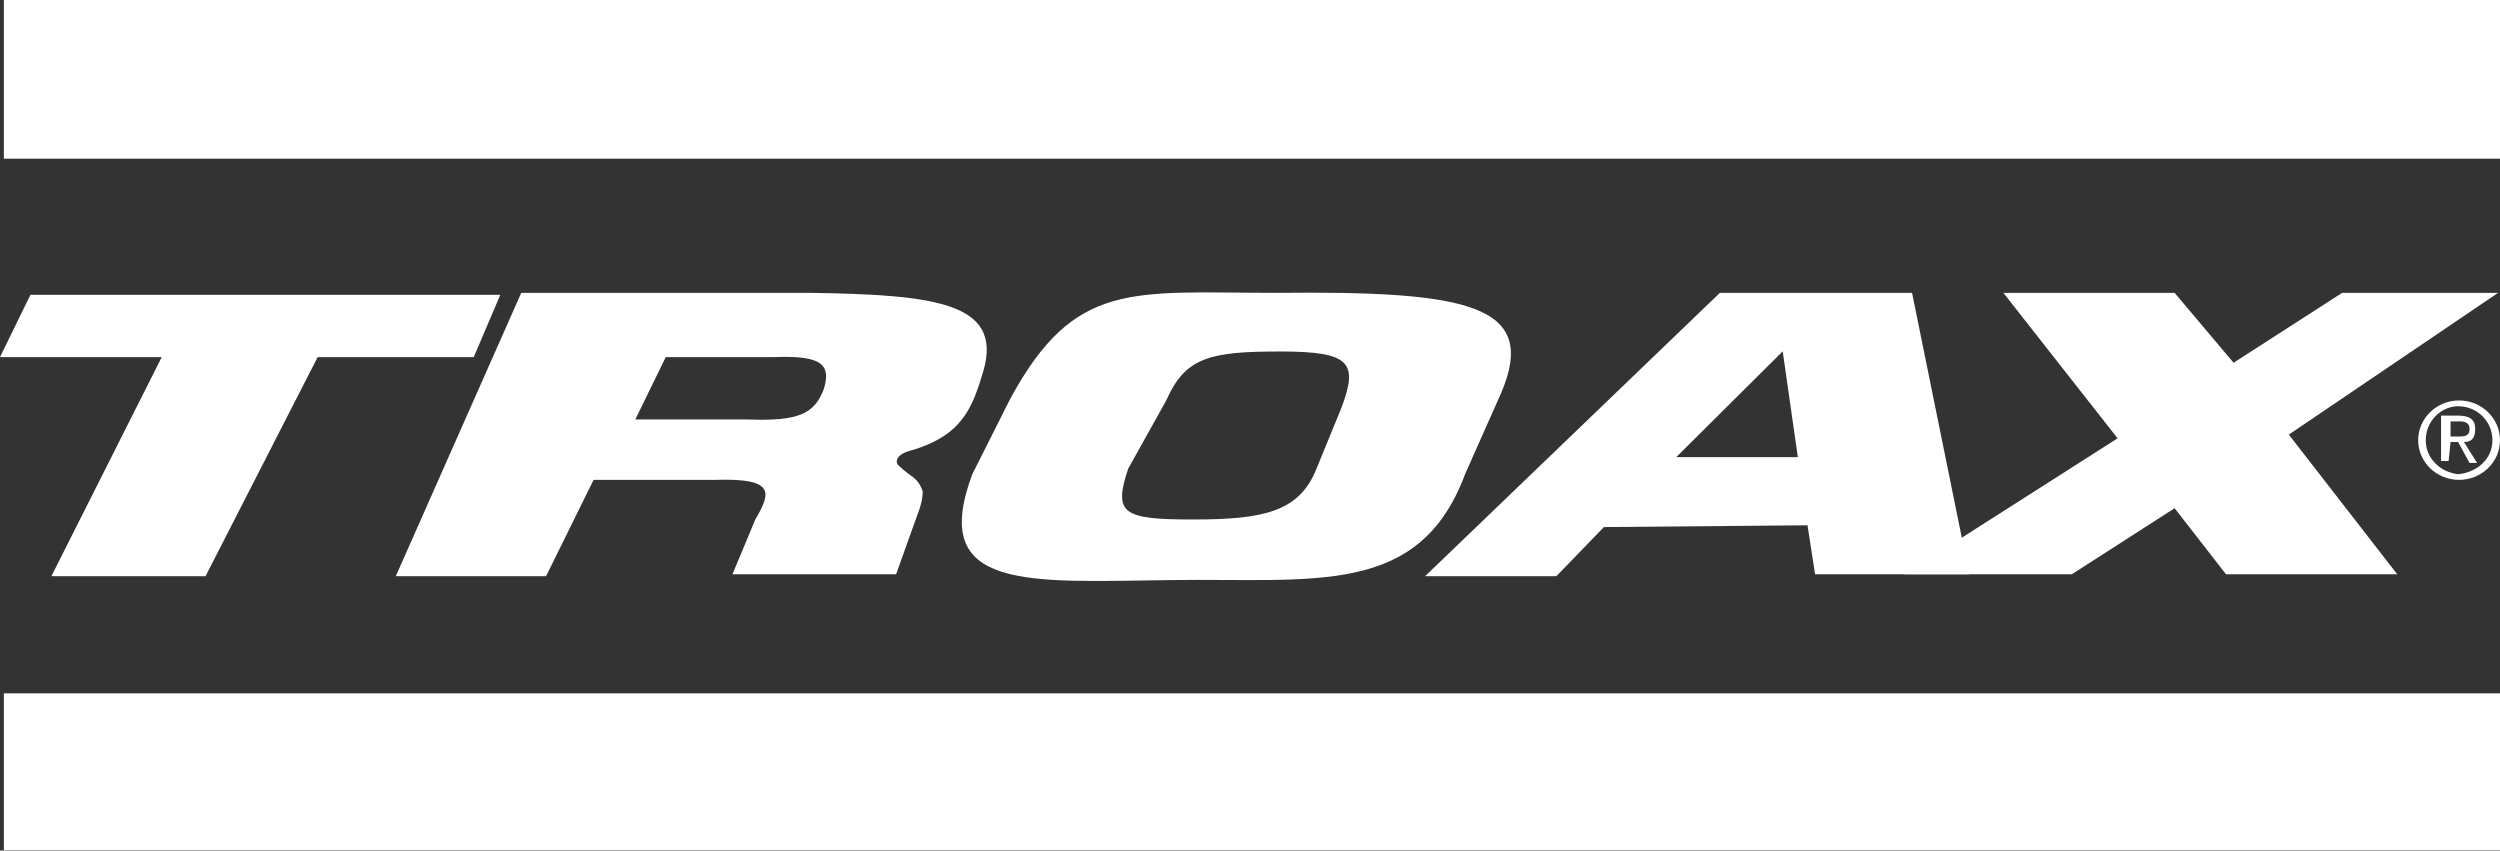 <svg version="1.2" xmlns="http://www.w3.org/2000/svg" viewBox="0 0 1552 528" width="1552" height="528">
	<rect x="0" y="0" width="1552" height="528" fill="#333333" stroke="none"/>
	<title>TROAX</title>
	<defs>
		<clipPath clipPathUnits="userSpaceOnUse" id="cp1">
			<path d="m1552 0v527.79h-1552v-527.79z"/>
		</clipPath>
	</defs>
	<style>
		.s0 { fill: #ffffff } 
	</style>
	<g id="Clip-Path: Clip-Path" clip-path="url(#cp1)">
		<g id="Clip-Path">
			<g>
				<path fill-rule="evenodd" class="s0" d="m1526.6 297.9c-14 0-25.4-11-25.4-24.6 0-13.6 11.4-24.7 25.4-24.7 14 0 25.4 11.1 25.4 24.7 0 13.6-11.4 24.6-25.4 24.6zm-0.6-3.5c11.8-1.2 21.3-9.4 21.3-21.1 0-11.8-9.5-21.1-21.3-21.1-10.6 0-20.1 9.3-20.1 21.1 0 11.7 9.5 19.9 20.1 21.1zm-5.9-8.2h-4.7v-28.2h10.6c7.1 0 10.6 2.4 10.6 8.2 0 5.9-2.3 8.2-7 8.2l8.2 13h-4.7l-7.1-13h-4.7zm5.9-15.2c3.5 0 7.1 0 7.1-4.7 0-3.5-2.4-4.7-5.9-4.7h-5.9v9.4z"/>
				<path class="s0" d="m197.2 221.7h96.9l16.5-38.7h-291.7l-18.9 38.7h100.4l-68.5 136h95.7z"/>
				<path class="s0" d="m1550.8 181.8h-96.8l-67.4 43.4-36.6-43.4h-106.3l70.9 90.3-132.3 84.4h103.9l63.8-41 31.9 41h106.3l-67.3-86.7z"/>
				<path class="s0" d="m1552 0v98.5h-1549.6v-98.5z"/>
				<path class="s0" d="m1552 430.4v97.4h-1549.6v-97.4z"/>
				<path fill-rule="evenodd" class="s0" d="m603.6 294.4l23.6-46.9c40.1-73.9 75.6-65.7 165.3-65.7 118.1-1.2 163 7 139.4 62.2l-22.4 50.4c-28.4 76.2-93.3 64.5-181.9 65.7-89.8 1.1-151.2 7-124-65.7zm213.7-3.5l15.4-37.6c10.6-28.1 5.9-35.1-37.8-35.1-43.7 0-59.1 3.5-70.9 30.4l-23.6 42.3c-9.4 28.1-3.5 31.6 40.2 31.6 43.7 0 66.1-4.7 76.7-31.6z"/>
				<path fill-rule="evenodd" class="s0" d="m323.6 181.8h179.6c76.7 1.2 119.3 5.9 107.4 48.1-7 23.4-13 41-47.2 50.4-7.1 2.4-8.3 7-4.7 9.4 7.1 7 10.6 5.9 14.1 15.2 0 4.7-1.1 9.4-3.5 15.3l-13 36.3h-101.6l14.2-34c9.5-16.4 13-25.8-24.8-24.6h-75.6l-29.5 59.8h-93.3zm140.5 78.6c31.9 1.2 41.4-3.5 47.3-18.8 4.7-15.2-1.2-21.1-30.7-19.9h-67.4l-18.9 38.7z"/>
				<path fill-rule="evenodd" class="s0" d="m995.7 327.2l-29.5 30.5h-81.5l183-175.9h119.3l35.5 174.7h-95.7l-4.7-30.4zm111-109.1l-66.1 65.7h75.5z"/>
			</g>
		</g>
	</g>
</svg>